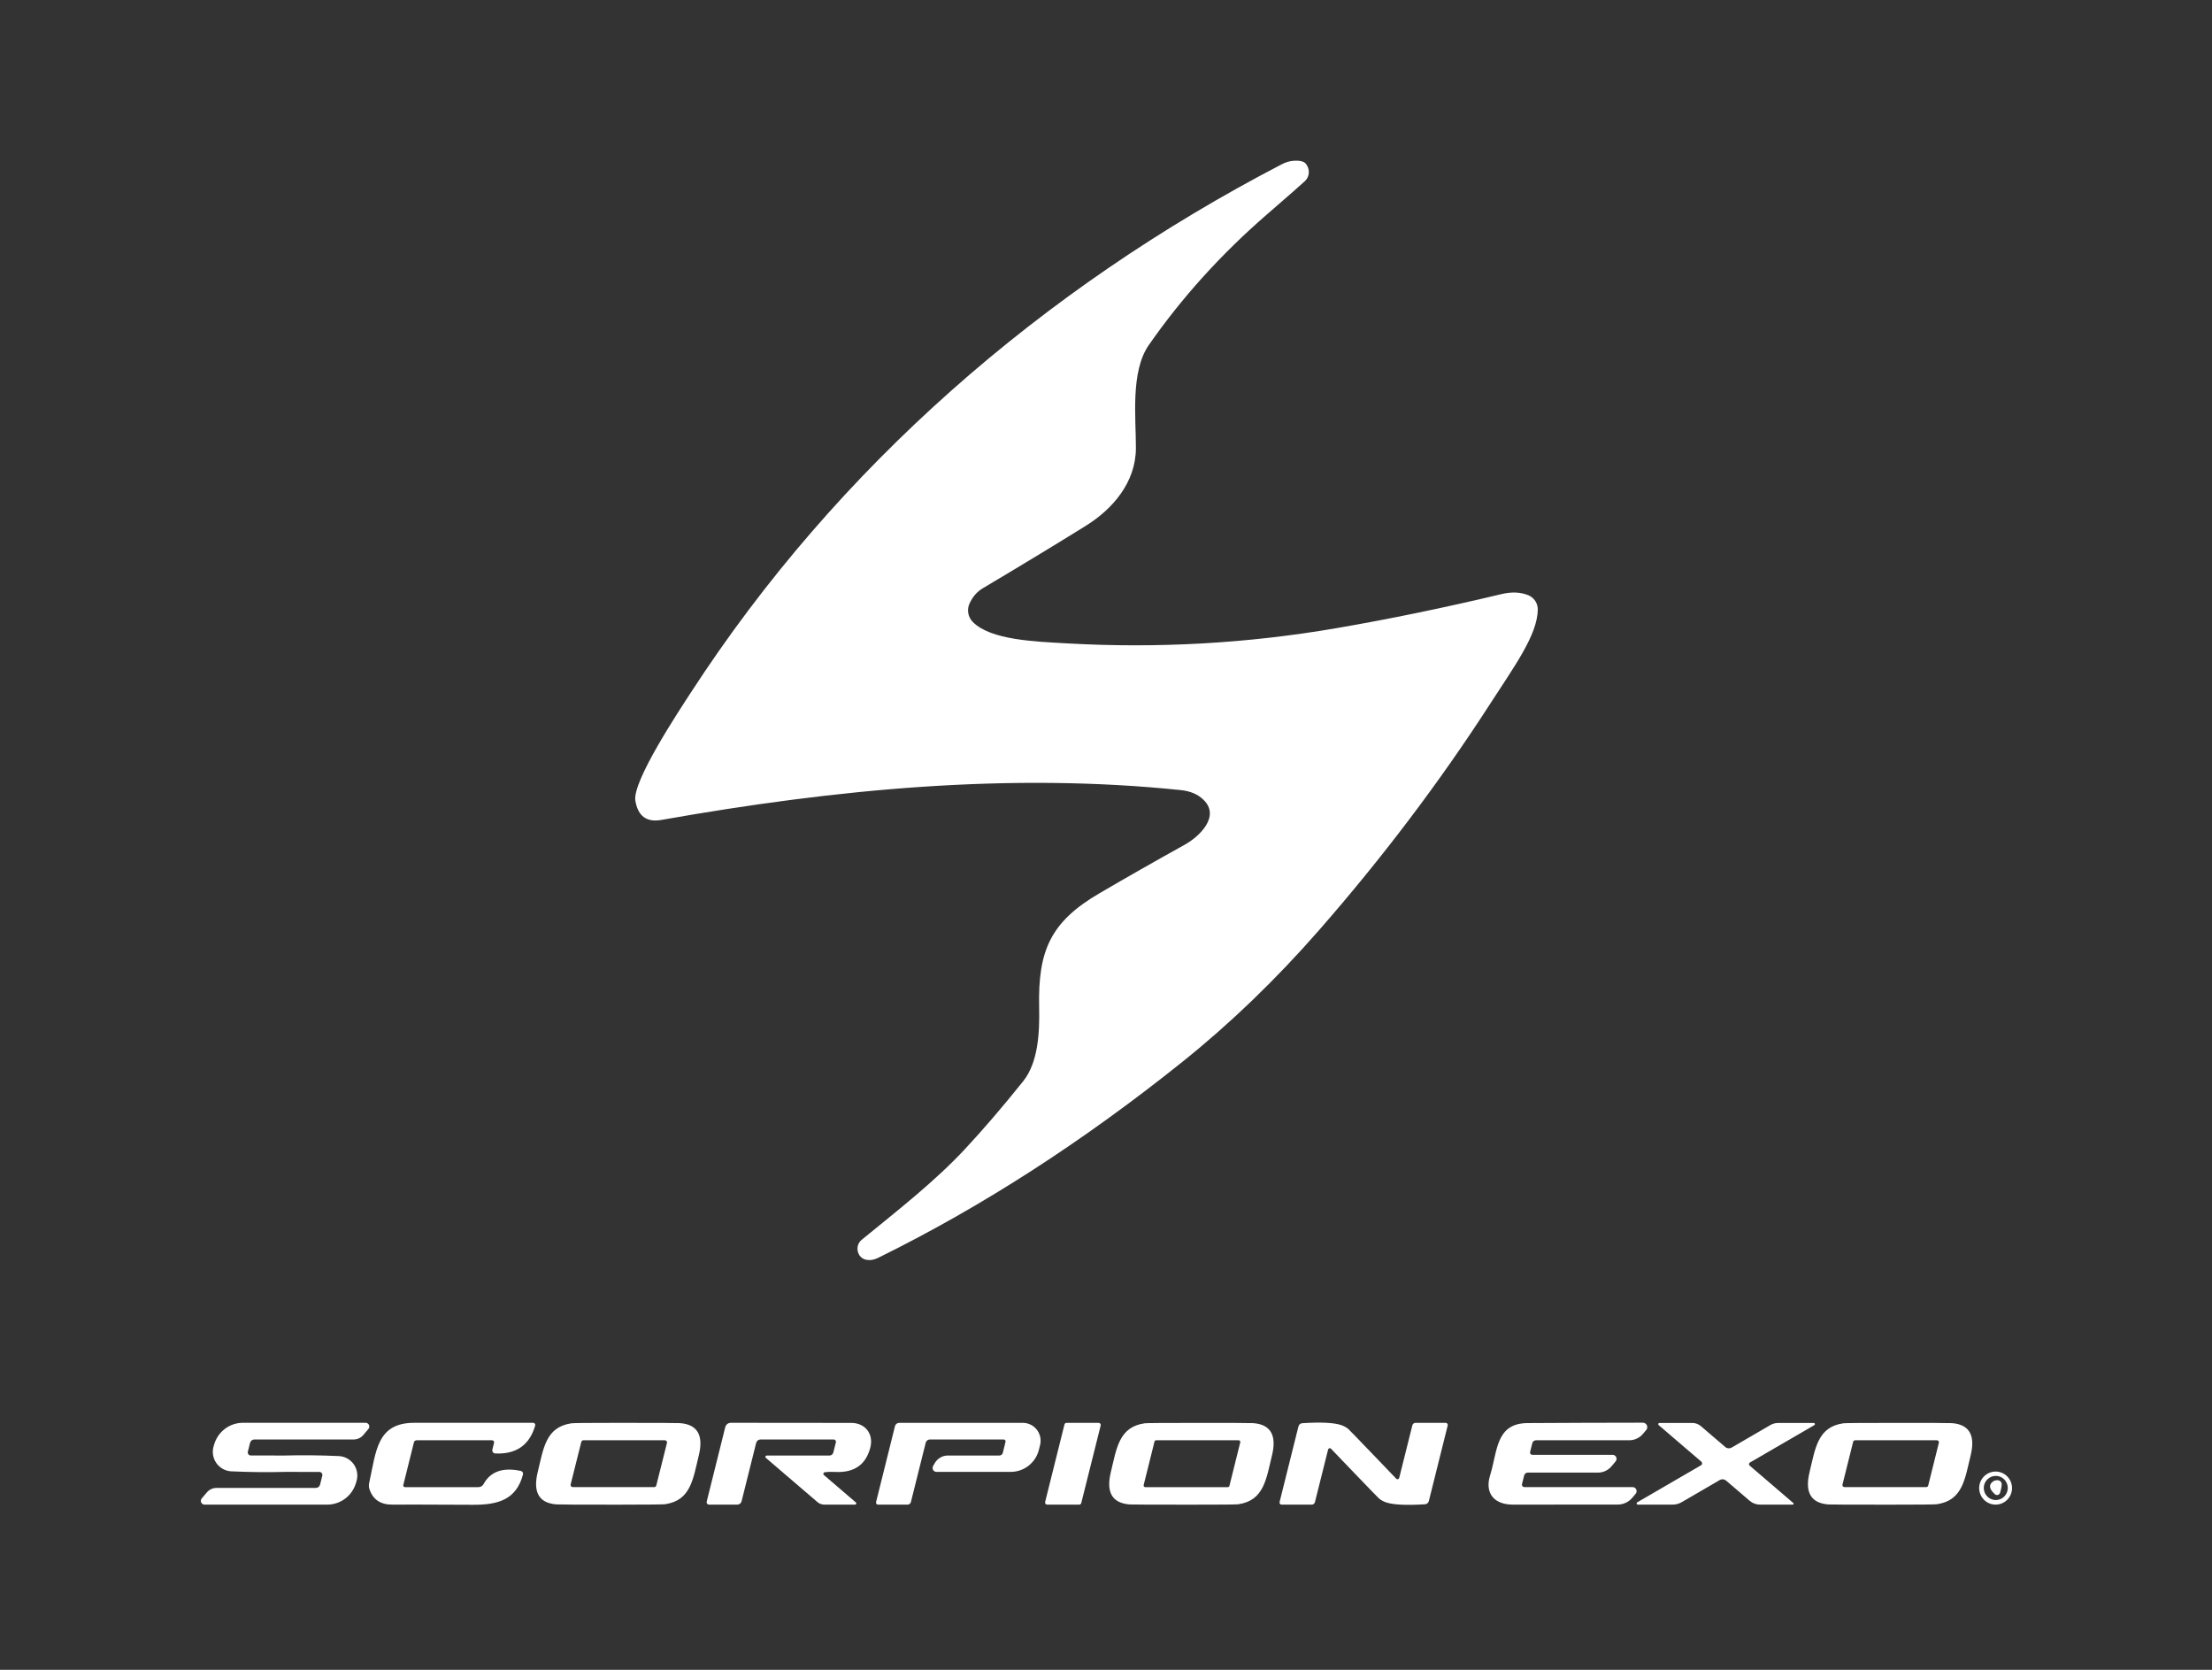 <svg width="159" height="120" viewBox="0 0 159 120" fill="none" xmlns="http://www.w3.org/2000/svg">
<rect x="0" y="0" width="159" height="120" fill="#333333" stroke="none"/>
<path d="M62.284 90.536C61.589 90.412 61.426 89.512 61.934 89.1C64.522 86.984 67.197 84.904 69.36 82.58C70.671 81.172 72.067 79.547 73.545 77.704C74.627 76.352 74.734 74.216 74.694 72.38C74.607 68.328 75.497 66.256 79.027 64.196C80.977 63.055 83.022 61.891 85.16 60.704C86.222 60.116 87.748 58.652 86.492 57.46C86.092 57.076 85.554 56.849 84.878 56.78C72.615 55.508 60.142 56.696 47.537 58.924C46.477 59.111 45.854 58.649 45.669 57.54C45.438 56.144 48.857 51.008 49.66 49.768C60.213 33.52 74.96 20.736 92.113 11.816C92.412 11.659 92.707 11.571 92.999 11.552C93.431 11.525 93.717 11.595 93.858 11.76C94.008 11.94 94.087 12.168 94.079 12.399C94.071 12.629 93.976 12.844 93.814 13C93.583 13.221 92.662 14.029 91.051 15.424C87.776 18.264 84.951 21.388 82.577 24.796C81.249 26.704 81.654 30.044 81.65 32.196C81.642 34.664 79.993 36.584 78.009 37.812C75.812 39.175 73.359 40.661 70.648 42.272C70.234 42.517 69.916 42.881 69.694 43.364C69.591 43.584 69.559 43.831 69.601 44.07C69.643 44.309 69.757 44.529 69.928 44.7C71.232 46.004 74.392 46.104 76.71 46.236C83.213 46.604 89.653 46.241 96.032 45.148C99.845 44.495 103.808 43.677 107.921 42.696C108.653 42.52 109.298 42.547 109.857 42.776C110.061 42.86 110.235 43.003 110.356 43.188C110.477 43.373 110.54 43.59 110.537 43.812C110.505 45.648 108.851 47.884 107.11 50.584C103.469 56.221 99.36 61.653 94.784 66.88C91.694 70.408 88.445 73.539 85.037 76.272C77.84 82.043 70.527 86.753 63.099 90.404C62.818 90.54 62.547 90.584 62.284 90.536Z" fill="white"/>
<path d="M20.471 104.6C21.717 104.565 23.011 104.579 24.355 104.64C24.566 104.65 24.773 104.708 24.959 104.81C25.145 104.913 25.305 105.056 25.428 105.229C25.55 105.403 25.632 105.602 25.666 105.812C25.701 106.021 25.687 106.236 25.627 106.44L25.587 106.572C25.456 107.021 25.185 107.415 24.813 107.696C24.441 107.976 23.989 108.128 23.524 108.128H14.704C14.652 108.128 14.602 108.114 14.559 108.086C14.515 108.058 14.481 108.019 14.46 107.972C14.438 107.925 14.431 107.873 14.438 107.822C14.445 107.771 14.467 107.723 14.501 107.684L14.867 107.252C14.953 107.15 15.059 107.069 15.18 107.013C15.3 106.957 15.43 106.928 15.562 106.928H22.701C22.772 106.928 22.84 106.905 22.895 106.861C22.951 106.818 22.99 106.757 23.007 106.688L23.166 106.052C23.174 106.022 23.175 105.991 23.17 105.961C23.165 105.931 23.154 105.902 23.137 105.876C23.12 105.85 23.098 105.829 23.072 105.812C23.047 105.796 23.018 105.785 22.987 105.78C22.964 105.777 22.138 105.776 20.511 105.776C19.265 105.811 17.971 105.797 16.627 105.736C16.416 105.726 16.209 105.668 16.023 105.565C15.838 105.463 15.677 105.32 15.555 105.147C15.432 104.973 15.35 104.774 15.316 104.564C15.281 104.355 15.295 104.14 15.355 103.936L15.395 103.804C15.526 103.355 15.797 102.961 16.169 102.68C16.541 102.4 16.993 102.248 17.458 102.248H26.279C26.33 102.248 26.38 102.262 26.424 102.29C26.467 102.318 26.501 102.357 26.523 102.404C26.544 102.451 26.552 102.503 26.544 102.554C26.537 102.605 26.515 102.653 26.481 102.692L26.116 103.124C26.03 103.226 25.923 103.307 25.803 103.363C25.683 103.419 25.552 103.448 25.42 103.448H18.281C18.211 103.448 18.142 103.471 18.087 103.515C18.031 103.558 17.992 103.619 17.975 103.688L17.816 104.324C17.808 104.354 17.807 104.385 17.812 104.415C17.817 104.445 17.829 104.474 17.845 104.5C17.862 104.526 17.884 104.547 17.91 104.564C17.936 104.58 17.965 104.591 17.995 104.596C18.019 104.599 18.844 104.6 20.471 104.6Z" fill="white"/>
<path d="M35.393 104.168L35.513 103.688C35.518 103.666 35.519 103.643 35.514 103.621C35.51 103.599 35.501 103.578 35.487 103.56C35.474 103.543 35.456 103.528 35.437 103.519C35.417 103.509 35.395 103.504 35.373 103.504H29.944C29.9 103.504 29.858 103.519 29.823 103.546C29.789 103.572 29.764 103.61 29.753 103.652L28.99 106.72C28.985 106.738 28.984 106.757 28.988 106.775C28.991 106.793 28.999 106.81 29.01 106.825C29.021 106.84 29.035 106.851 29.052 106.86C29.068 106.868 29.087 106.872 29.105 106.872H34.392C34.466 106.872 34.539 106.852 34.604 106.814C34.668 106.776 34.721 106.722 34.757 106.656C35.253 105.747 36.146 105.431 37.437 105.708C37.464 105.714 37.49 105.725 37.513 105.741C37.536 105.757 37.555 105.778 37.57 105.802C37.584 105.826 37.594 105.853 37.597 105.881C37.601 105.909 37.599 105.937 37.592 105.964C37.118 107.74 35.862 108.144 34.034 108.14C30.586 108.124 28.649 108.12 28.223 108.128C27.359 108.141 26.802 107.767 26.553 107.004C26.511 106.873 26.505 106.731 26.533 106.592C27.042 104.284 27.078 102.244 29.793 102.248C34.064 102.253 36.907 102.253 38.319 102.248C38.343 102.248 38.367 102.253 38.389 102.264C38.411 102.274 38.43 102.29 38.445 102.31C38.459 102.329 38.469 102.352 38.474 102.376C38.478 102.4 38.477 102.425 38.47 102.448C38.059 103.853 37.104 104.521 35.604 104.452C35.57 104.451 35.537 104.442 35.508 104.426C35.478 104.41 35.452 104.388 35.431 104.361C35.411 104.333 35.397 104.302 35.391 104.269C35.384 104.235 35.385 104.201 35.393 104.168Z" fill="white"/>
<path d="M44.425 108.132C41.634 108.132 40.158 108.125 39.996 108.112C38.637 108.008 38.331 107.108 38.649 105.8C39.066 104.092 39.221 102.552 41.078 102.284C41.21 102.263 42.336 102.252 44.456 102.252C47.244 102.252 48.719 102.259 48.881 102.272C50.244 102.376 50.55 103.276 50.232 104.584C49.815 106.292 49.66 107.832 47.803 108.1C47.671 108.119 46.545 108.129 44.425 108.132ZM47.943 103.692C47.948 103.67 47.948 103.646 47.943 103.624C47.938 103.601 47.929 103.58 47.914 103.562C47.9 103.544 47.882 103.529 47.861 103.519C47.841 103.509 47.818 103.504 47.795 103.504H41.932C41.898 103.504 41.865 103.515 41.839 103.536C41.812 103.557 41.793 103.587 41.785 103.62L41.018 106.68C41.013 106.702 41.012 106.726 41.017 106.748C41.022 106.771 41.032 106.792 41.046 106.81C41.06 106.828 41.078 106.843 41.099 106.853C41.12 106.863 41.142 106.868 41.165 106.868H47.028C47.062 106.868 47.095 106.857 47.122 106.836C47.148 106.815 47.167 106.785 47.175 106.752L47.943 103.692Z" fill="white"/>
<path d="M55.054 104.772C55.038 104.759 55.026 104.742 55.02 104.722C55.015 104.703 55.015 104.682 55.023 104.662C55.03 104.643 55.043 104.627 55.06 104.615C55.077 104.604 55.097 104.599 55.117 104.6H59.629C59.691 104.6 59.752 104.578 59.8 104.539C59.849 104.5 59.884 104.446 59.899 104.384L60.086 103.648C60.092 103.624 60.092 103.599 60.086 103.575C60.081 103.551 60.071 103.528 60.056 103.509C60.041 103.49 60.022 103.474 60 103.464C59.979 103.453 59.955 103.448 59.931 103.448H54.664C54.593 103.448 54.523 103.472 54.467 103.516C54.411 103.56 54.371 103.622 54.354 103.692L53.305 107.888C53.288 107.957 53.248 108.018 53.193 108.061C53.138 108.105 53.069 108.128 52.999 108.128H50.964C50.937 108.128 50.911 108.122 50.888 108.111C50.864 108.099 50.843 108.083 50.827 108.062C50.811 108.042 50.8 108.018 50.794 107.993C50.789 107.967 50.79 107.941 50.797 107.916L52.132 102.56C52.155 102.471 52.207 102.392 52.279 102.335C52.35 102.279 52.439 102.248 52.53 102.248C58.092 102.251 60.986 102.253 61.211 102.256C62.173 102.264 62.829 103.036 62.551 104.06C62.225 105.273 61.387 105.847 60.038 105.78C59.747 105.764 59.493 105.772 59.275 105.804C59.254 105.807 59.234 105.816 59.218 105.831C59.202 105.845 59.191 105.863 59.185 105.884C59.179 105.905 59.179 105.927 59.185 105.947C59.191 105.968 59.203 105.986 59.22 106L61.525 107.976C61.538 107.988 61.546 108.003 61.55 108.02C61.554 108.037 61.553 108.054 61.547 108.071C61.541 108.087 61.531 108.101 61.517 108.111C61.503 108.121 61.487 108.127 61.469 108.128H59.247C59.071 108.128 58.899 108.064 58.763 107.948L55.054 104.772Z" fill="white"/>
<path d="M72.083 104.408L72.277 103.62C72.283 103.6 72.284 103.579 72.28 103.558C72.276 103.537 72.267 103.518 72.254 103.501C72.242 103.485 72.225 103.471 72.207 103.462C72.188 103.453 72.167 103.448 72.146 103.448H66.836C66.768 103.448 66.702 103.471 66.649 103.513C66.595 103.555 66.558 103.614 66.541 103.68L65.476 107.944C65.462 107.997 65.432 108.043 65.389 108.077C65.347 108.11 65.295 108.128 65.242 108.128H63.111C63.089 108.128 63.068 108.123 63.048 108.114C63.028 108.104 63.011 108.09 62.998 108.072C62.984 108.055 62.975 108.035 62.97 108.013C62.966 107.992 62.967 107.969 62.972 107.948L64.331 102.492C64.348 102.423 64.388 102.362 64.443 102.319C64.499 102.275 64.567 102.252 64.638 102.252H73.526C73.719 102.252 73.911 102.297 74.085 102.383C74.259 102.468 74.411 102.593 74.53 102.747C74.65 102.9 74.732 103.08 74.772 103.27C74.812 103.461 74.809 103.659 74.762 103.848L74.678 104.184C74.565 104.639 74.304 105.042 73.937 105.331C73.569 105.619 73.117 105.776 72.651 105.776H67.313C67.264 105.776 67.217 105.763 67.175 105.739C67.133 105.715 67.098 105.68 67.073 105.638C67.049 105.596 67.036 105.548 67.035 105.499C67.035 105.451 67.047 105.403 67.07 105.36L67.181 105.164C67.275 104.993 67.413 104.851 67.58 104.751C67.747 104.652 67.938 104.6 68.132 104.6H71.832C71.889 104.6 71.945 104.582 71.99 104.547C72.035 104.512 72.068 104.463 72.083 104.408Z" fill="white"/>
<path d="M77.576 108.128H75.271C75.248 108.128 75.225 108.123 75.204 108.113C75.184 108.103 75.166 108.088 75.152 108.07C75.138 108.052 75.128 108.031 75.123 108.008C75.118 107.986 75.118 107.962 75.124 107.94L76.515 102.368C76.523 102.335 76.542 102.305 76.568 102.284C76.595 102.263 76.628 102.252 76.662 102.252H78.971C78.994 102.252 79.017 102.257 79.037 102.267C79.058 102.277 79.076 102.292 79.09 102.31C79.105 102.328 79.114 102.349 79.119 102.372C79.124 102.394 79.124 102.418 79.118 102.44L77.723 108.012C77.715 108.045 77.696 108.075 77.67 108.096C77.643 108.117 77.61 108.128 77.576 108.128Z" fill="white"/>
<path d="M85.625 108.132C82.835 108.132 81.359 108.127 81.197 108.116C79.834 108.008 79.528 107.108 79.846 105.8C80.263 104.092 80.418 102.552 82.278 102.284C82.408 102.265 83.535 102.256 85.657 102.256C88.448 102.253 89.922 102.259 90.081 102.272C91.445 102.376 91.751 103.276 91.433 104.584C91.016 106.292 90.861 107.832 89.004 108.104C88.872 108.123 87.745 108.132 85.625 108.132ZM89.151 103.652C89.155 103.634 89.156 103.616 89.152 103.598C89.148 103.581 89.14 103.564 89.129 103.55C89.118 103.536 89.104 103.524 89.088 103.516C89.072 103.508 89.054 103.504 89.036 103.504H83.101C83.075 103.504 83.049 103.513 83.028 103.53C83.007 103.547 82.992 103.57 82.986 103.596L82.207 106.724C82.203 106.742 82.203 106.76 82.206 106.778C82.21 106.795 82.218 106.812 82.229 106.826C82.24 106.84 82.254 106.852 82.27 106.86C82.287 106.868 82.304 106.872 82.322 106.872H88.257C88.284 106.872 88.309 106.863 88.33 106.846C88.351 106.829 88.366 106.806 88.372 106.78L89.151 103.652Z" fill="white"/>
<path d="M97.34 105.848C96.799 105.285 96.244 104.707 95.674 104.112C95.659 104.096 95.64 104.084 95.619 104.079C95.597 104.073 95.575 104.073 95.553 104.079C95.532 104.085 95.512 104.097 95.496 104.113C95.481 104.13 95.469 104.15 95.464 104.172L94.518 107.952C94.505 108.002 94.477 108.047 94.436 108.078C94.396 108.11 94.346 108.128 94.295 108.128H92.121C92.098 108.128 92.076 108.123 92.056 108.113C92.036 108.103 92.018 108.089 92.004 108.07C91.991 108.052 91.981 108.031 91.976 108.009C91.972 107.986 91.972 107.962 91.978 107.94L93.333 102.508C93.349 102.444 93.385 102.387 93.435 102.345C93.485 102.304 93.547 102.279 93.611 102.276C94.973 102.191 95.913 102.239 96.43 102.42C96.6 102.481 96.76 102.569 96.903 102.68C96.942 102.709 97.541 103.327 98.699 104.532C99.24 105.095 99.795 105.673 100.365 106.268C100.38 106.284 100.399 106.296 100.42 106.301C100.442 106.307 100.464 106.307 100.486 106.301C100.507 106.295 100.527 106.283 100.543 106.267C100.558 106.25 100.57 106.23 100.576 106.208L101.522 102.428C101.534 102.378 101.563 102.333 101.603 102.302C101.643 102.27 101.693 102.252 101.744 102.252H103.918C103.941 102.252 103.963 102.257 103.983 102.267C104.003 102.277 104.021 102.291 104.035 102.31C104.049 102.328 104.058 102.349 104.063 102.371C104.067 102.394 104.067 102.418 104.062 102.44L102.706 107.872C102.69 107.936 102.654 107.993 102.604 108.035C102.554 108.076 102.492 108.101 102.428 108.104C101.066 108.189 100.126 108.141 99.61 107.96C99.439 107.899 99.279 107.811 99.137 107.7C99.097 107.671 98.498 107.053 97.34 105.848Z" fill="white"/>
<path d="M110.143 103.712L109.984 104.348C109.978 104.372 109.978 104.397 109.983 104.421C109.987 104.445 109.998 104.467 110.013 104.486C110.028 104.506 110.047 104.521 110.069 104.532C110.091 104.543 110.115 104.548 110.139 104.548H115.911C115.966 104.548 116.02 104.563 116.066 104.593C116.113 104.623 116.15 104.665 116.173 104.715C116.196 104.765 116.204 104.821 116.196 104.876C116.189 104.931 116.165 104.982 116.13 105.024L115.835 105.376C115.715 105.518 115.565 105.631 115.397 105.71C115.229 105.788 115.046 105.828 114.862 105.828H109.813C109.755 105.828 109.699 105.848 109.653 105.884C109.607 105.92 109.574 105.971 109.559 106.028L109.4 106.656C109.394 106.681 109.394 106.708 109.399 106.733C109.405 106.759 109.416 106.782 109.432 106.803C109.448 106.823 109.469 106.84 109.492 106.851C109.515 106.862 109.541 106.868 109.567 106.868H117.354C117.409 106.869 117.463 106.885 117.509 106.915C117.555 106.945 117.591 106.988 117.614 107.038C117.637 107.089 117.645 107.144 117.638 107.199C117.631 107.254 117.608 107.306 117.573 107.348L117.322 107.644C117.195 107.793 117.037 107.914 116.859 107.997C116.682 108.079 116.488 108.123 116.293 108.124C112.604 108.132 110.08 108.133 108.72 108.128C107.42 108.12 106.705 107.324 107.11 106.02C107.651 104.3 107.496 102.284 109.809 102.268C112.428 102.252 115.188 102.243 118.089 102.24C118.15 102.24 118.21 102.257 118.261 102.29C118.312 102.323 118.353 102.37 118.379 102.426C118.404 102.481 118.413 102.543 118.405 102.604C118.397 102.664 118.371 102.721 118.332 102.768L118.093 103.048C117.972 103.191 117.822 103.306 117.652 103.384C117.483 103.463 117.298 103.504 117.111 103.504H110.41C110.349 103.504 110.289 103.524 110.241 103.562C110.193 103.6 110.158 103.652 110.143 103.712Z" fill="white"/>
<path d="M117.684 107.964L122.271 105.3C122.293 105.288 122.311 105.271 122.324 105.25C122.338 105.229 122.346 105.205 122.348 105.18C122.351 105.155 122.347 105.129 122.338 105.106C122.328 105.082 122.314 105.061 122.295 105.044L119.222 102.412C119.21 102.4 119.201 102.385 119.197 102.368C119.193 102.351 119.194 102.334 119.2 102.317C119.206 102.301 119.217 102.287 119.23 102.277C119.244 102.267 119.261 102.261 119.278 102.26H121.651C121.874 102.26 122.09 102.341 122.259 102.488L124.008 103.984C124.072 104.039 124.151 104.073 124.234 104.081C124.318 104.089 124.401 104.07 124.473 104.028L127.252 102.412C127.423 102.312 127.619 102.26 127.82 102.26H130.376C130.394 102.261 130.412 102.267 130.426 102.278C130.441 102.289 130.452 102.305 130.457 102.322C130.461 102.339 130.461 102.357 130.454 102.374C130.447 102.39 130.435 102.403 130.42 102.412L125.785 105.104C125.766 105.115 125.751 105.13 125.739 105.148C125.728 105.167 125.721 105.187 125.719 105.209C125.717 105.23 125.72 105.252 125.728 105.272C125.736 105.292 125.749 105.31 125.765 105.324L128.901 108.012C128.912 108.02 128.921 108.031 128.925 108.045C128.929 108.058 128.929 108.072 128.924 108.085C128.92 108.098 128.911 108.109 128.9 108.117C128.889 108.125 128.875 108.129 128.862 108.128H126.512C126.238 108.128 125.973 108.03 125.765 107.852L124.08 106.408C124.015 106.353 123.936 106.319 123.852 106.311C123.768 106.303 123.684 106.322 123.611 106.364L120.868 107.96C120.675 108.07 120.456 108.128 120.232 108.128H117.728C117.708 108.128 117.69 108.122 117.675 108.11C117.659 108.098 117.648 108.081 117.643 108.063C117.639 108.044 117.64 108.024 117.647 108.007C117.654 107.989 117.667 107.974 117.684 107.964Z" fill="white"/>
<path d="M135.846 108.132C133.055 108.132 131.579 108.127 131.417 108.116C130.058 108.008 129.752 107.108 130.07 105.8C130.487 104.092 130.642 102.552 132.499 102.284C132.631 102.265 133.757 102.256 135.877 102.256C138.668 102.253 140.143 102.259 140.302 102.272C141.665 102.376 141.971 103.276 141.653 104.584C141.236 106.292 141.081 107.832 139.224 108.1C139.092 108.121 137.966 108.132 135.846 108.132ZM132.439 106.688C132.434 106.709 132.433 106.732 132.437 106.753C132.442 106.775 132.451 106.795 132.465 106.812C132.478 106.83 132.495 106.844 132.515 106.853C132.535 106.863 132.556 106.868 132.578 106.868H138.461C138.493 106.868 138.524 106.858 138.549 106.838C138.574 106.818 138.592 106.791 138.6 106.76L139.367 103.684C139.373 103.663 139.373 103.64 139.369 103.619C139.365 103.597 139.355 103.577 139.342 103.56C139.328 103.542 139.311 103.528 139.292 103.518C139.272 103.509 139.25 103.504 139.228 103.504H133.345C133.314 103.504 133.283 103.514 133.257 103.534C133.232 103.554 133.214 103.581 133.206 103.612L132.439 106.688Z" fill="white"/>
<path d="M144.626 106.94C144.626 107.255 144.502 107.557 144.281 107.78C144.059 108.003 143.759 108.128 143.446 108.128C143.133 108.128 142.832 108.003 142.611 107.78C142.39 107.557 142.265 107.255 142.265 106.94C142.265 106.625 142.39 106.323 142.611 106.1C142.832 105.877 143.133 105.752 143.446 105.752C143.759 105.752 144.059 105.877 144.281 106.1C144.502 106.323 144.626 106.625 144.626 106.94ZM144.32 106.932C144.32 106.702 144.229 106.481 144.068 106.318C143.906 106.155 143.687 106.064 143.458 106.064C143.229 106.064 143.01 106.155 142.848 106.318C142.686 106.481 142.595 106.702 142.595 106.932C142.595 107.162 142.686 107.383 142.848 107.546C143.01 107.709 143.229 107.8 143.458 107.8C143.687 107.8 143.906 107.709 144.068 107.546C144.229 107.383 144.32 107.162 144.32 106.932Z" fill="white"/>
<path d="M143.199 106.512C143.258 106.458 143.331 106.417 143.407 106.394C143.484 106.37 143.563 106.364 143.634 106.378C143.706 106.391 143.767 106.423 143.811 106.469C143.855 106.516 143.88 106.575 143.883 106.64C143.891 106.768 143.853 106.979 143.768 107.272C143.758 107.31 143.738 107.344 143.711 107.372C143.684 107.399 143.65 107.419 143.613 107.43C143.575 107.441 143.535 107.442 143.497 107.433C143.459 107.425 143.423 107.406 143.394 107.38C143.007 107.033 142.942 106.744 143.199 106.512Z" fill="white"/>
</svg>
